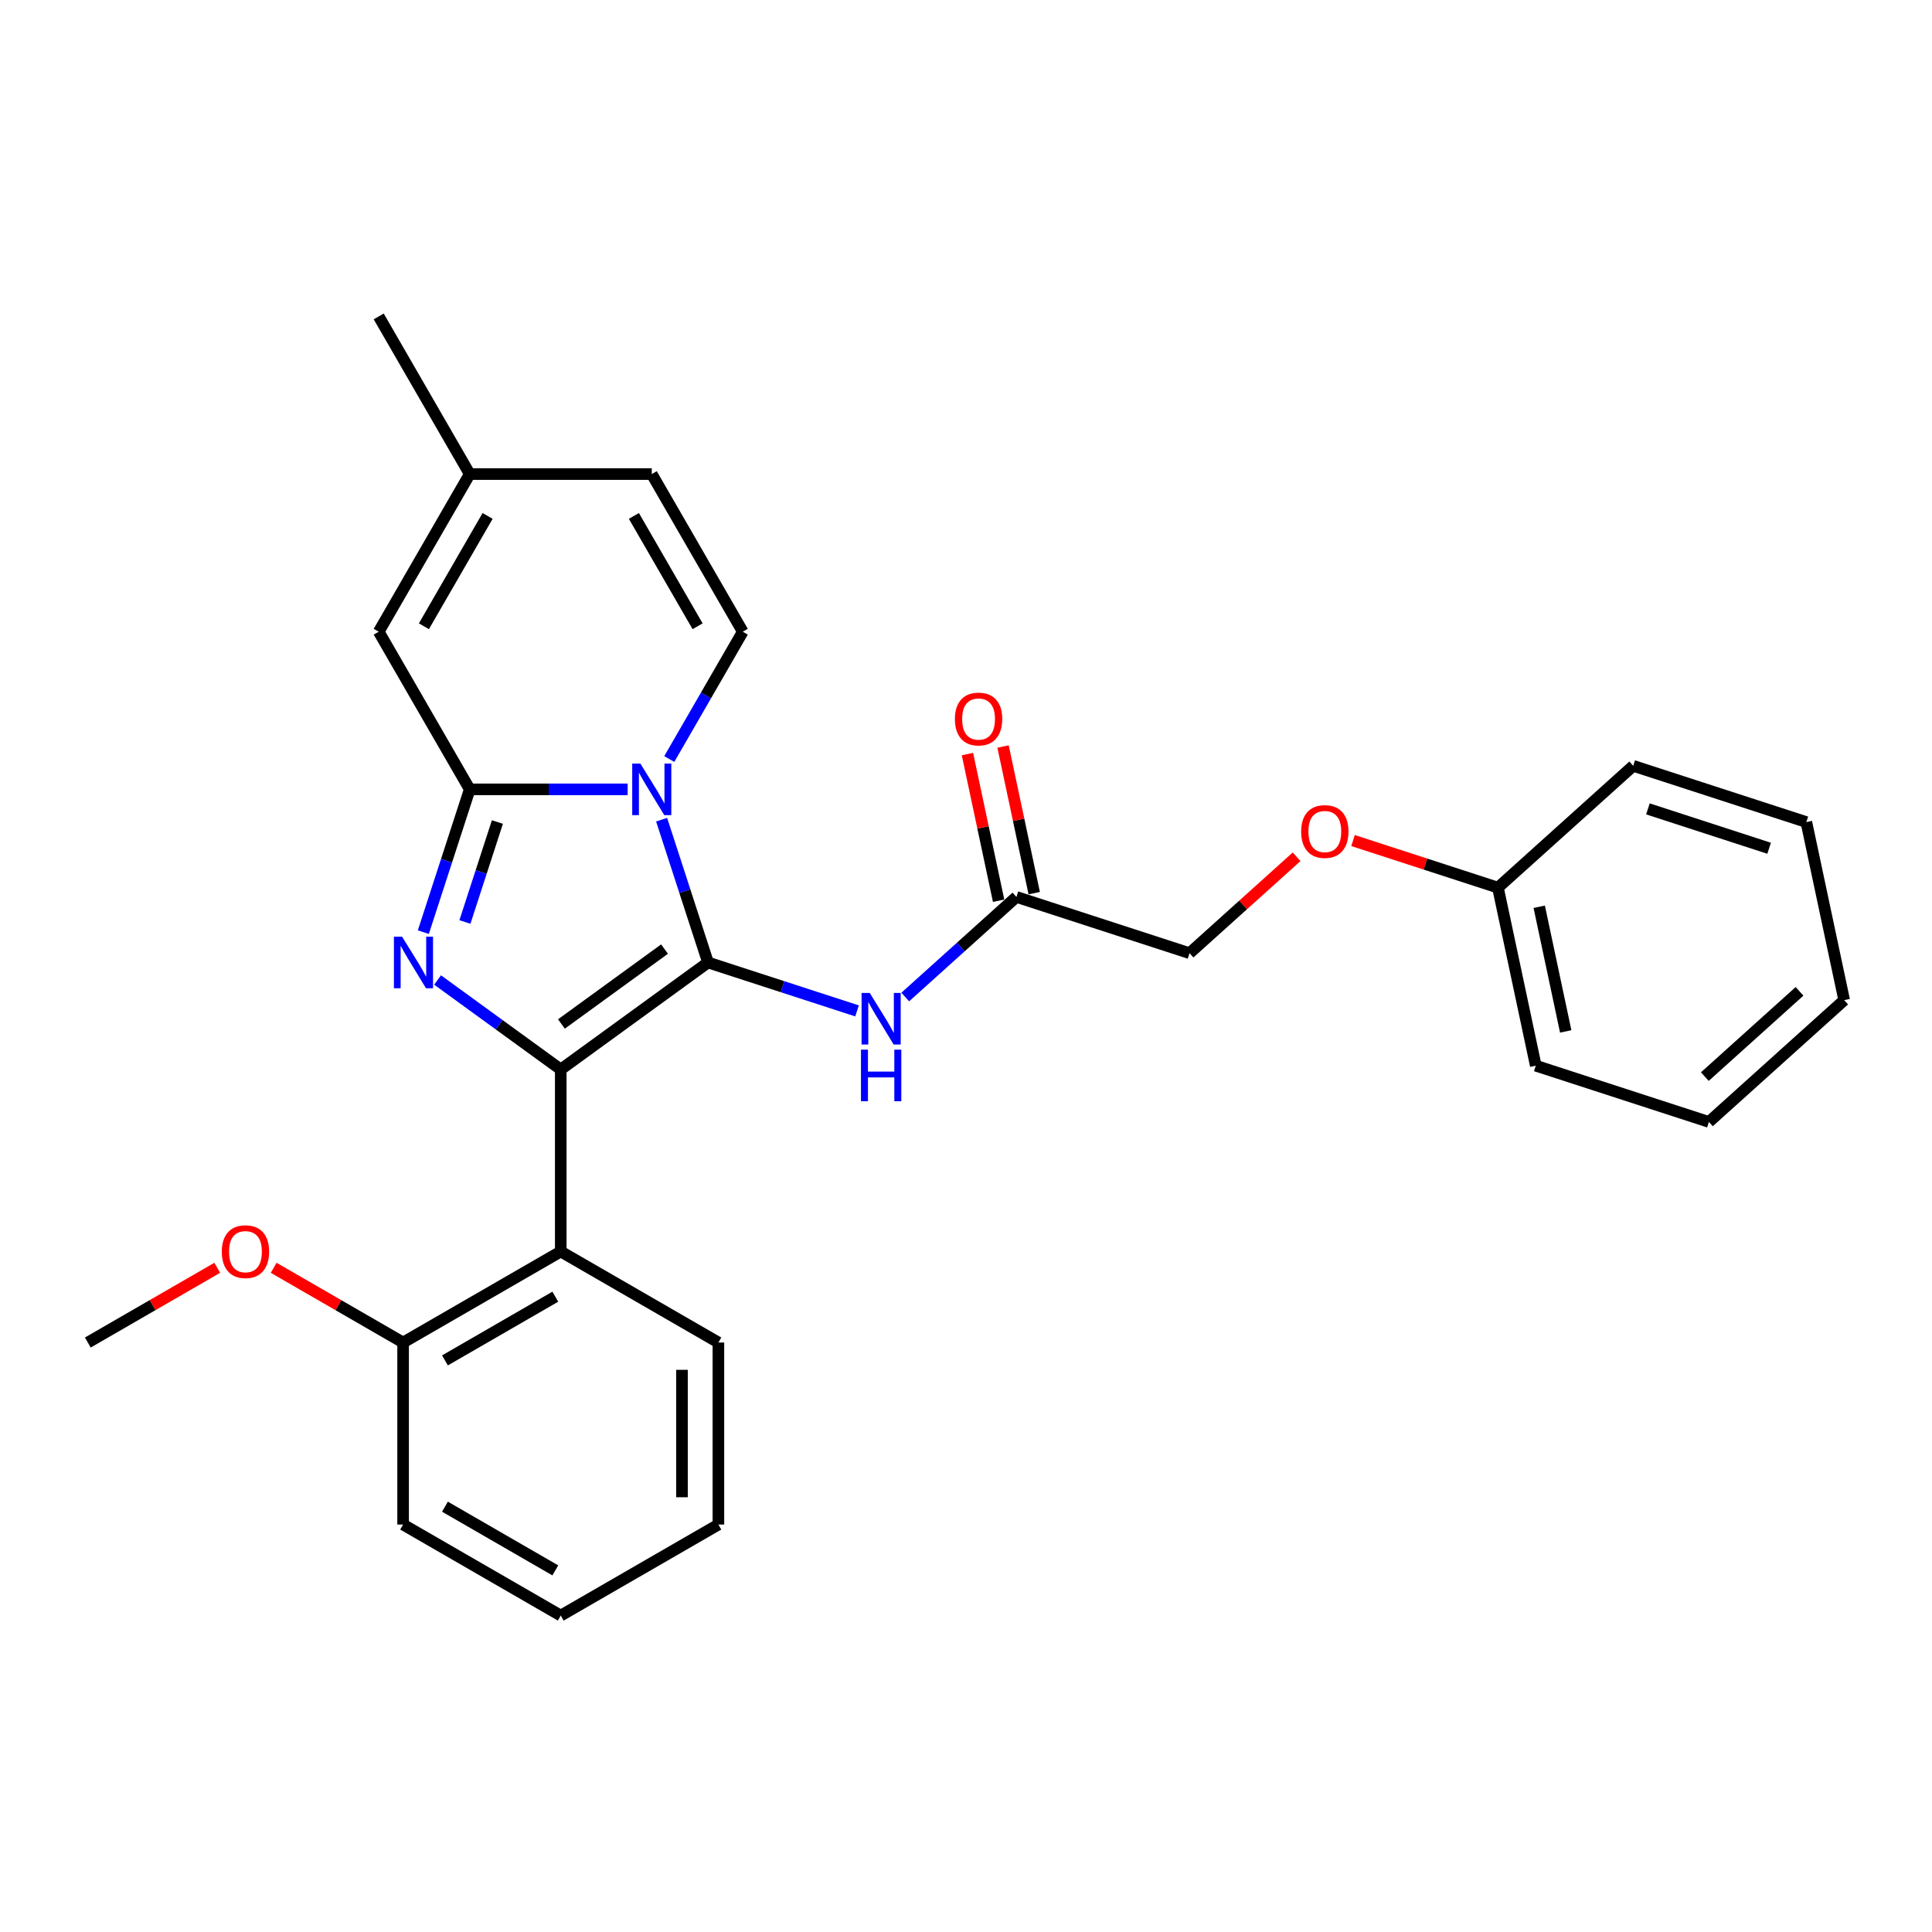 <?xml version='1.0' encoding='iso-8859-1'?>
<svg version='1.1' baseProfile='full'
              xmlns='http://www.w3.org/2000/svg'
                      xmlns:rdkit='http://www.rdkit.org/xml'
                      xmlns:xlink='http://www.w3.org/1999/xlink'
                  xml:space='preserve'
width='1000px' height='1000px' viewBox='0 0 1000 1000'>
<!-- END OF HEADER -->
<rect style='opacity:1.0;fill:#FFFFFF;stroke:none' width='1000' height='1000' x='0' y='0'> </rect>
<path class='bond-0' d='M 366.469,498.179 L 354.461,461.224' style='fill:none;fill-rule:evenodd;stroke:#000000;stroke-width:6px;stroke-linecap:butt;stroke-linejoin:miter;stroke-opacity:1' />
<path class='bond-0' d='M 354.461,461.224 L 342.453,424.268' style='fill:none;fill-rule:evenodd;stroke:#0000FF;stroke-width:6px;stroke-linecap:butt;stroke-linejoin:miter;stroke-opacity:1' />
<path class='bond-1' d='M 366.469,498.179 L 290.244,553.56' style='fill:none;fill-rule:evenodd;stroke:#000000;stroke-width:6px;stroke-linecap:butt;stroke-linejoin:miter;stroke-opacity:1' />
<path class='bond-1' d='M 343.959,491.241 L 290.601,530.008' style='fill:none;fill-rule:evenodd;stroke:#000000;stroke-width:6px;stroke-linecap:butt;stroke-linejoin:miter;stroke-opacity:1' />
<path class='bond-4' d='M 366.469,498.179 L 405.035,510.71' style='fill:none;fill-rule:evenodd;stroke:#000000;stroke-width:6px;stroke-linecap:butt;stroke-linejoin:miter;stroke-opacity:1' />
<path class='bond-4' d='M 405.035,510.71 L 443.602,523.241' style='fill:none;fill-rule:evenodd;stroke:#0000FF;stroke-width:6px;stroke-linecap:butt;stroke-linejoin:miter;stroke-opacity:1' />
<path class='bond-2' d='M 324.879,408.571 L 284.006,408.571' style='fill:none;fill-rule:evenodd;stroke:#0000FF;stroke-width:6px;stroke-linecap:butt;stroke-linejoin:miter;stroke-opacity:1' />
<path class='bond-2' d='M 284.006,408.571 L 243.134,408.571' style='fill:none;fill-rule:evenodd;stroke:#000000;stroke-width:6px;stroke-linecap:butt;stroke-linejoin:miter;stroke-opacity:1' />
<path class='bond-6' d='M 346.416,392.874 L 365.439,359.925' style='fill:none;fill-rule:evenodd;stroke:#0000FF;stroke-width:6px;stroke-linecap:butt;stroke-linejoin:miter;stroke-opacity:1' />
<path class='bond-6' d='M 365.439,359.925 L 384.463,326.975' style='fill:none;fill-rule:evenodd;stroke:#000000;stroke-width:6px;stroke-linecap:butt;stroke-linejoin:miter;stroke-opacity:1' />
<path class='bond-3' d='M 290.244,553.56 L 258.368,530.401' style='fill:none;fill-rule:evenodd;stroke:#000000;stroke-width:6px;stroke-linecap:butt;stroke-linejoin:miter;stroke-opacity:1' />
<path class='bond-3' d='M 258.368,530.401 L 226.493,507.242' style='fill:none;fill-rule:evenodd;stroke:#0000FF;stroke-width:6px;stroke-linecap:butt;stroke-linejoin:miter;stroke-opacity:1' />
<path class='bond-5' d='M 290.244,553.56 L 290.244,647.779' style='fill:none;fill-rule:evenodd;stroke:#000000;stroke-width:6px;stroke-linecap:butt;stroke-linejoin:miter;stroke-opacity:1' />
<path class='bond-7' d='M 243.134,408.571 L 196.024,326.975' style='fill:none;fill-rule:evenodd;stroke:#000000;stroke-width:6px;stroke-linecap:butt;stroke-linejoin:miter;stroke-opacity:1' />
<path class='bond-28' d='M 243.134,408.571 L 231.126,445.527' style='fill:none;fill-rule:evenodd;stroke:#000000;stroke-width:6px;stroke-linecap:butt;stroke-linejoin:miter;stroke-opacity:1' />
<path class='bond-28' d='M 231.126,445.527 L 219.119,482.482' style='fill:none;fill-rule:evenodd;stroke:#0000FF;stroke-width:6px;stroke-linecap:butt;stroke-linejoin:miter;stroke-opacity:1' />
<path class='bond-28' d='M 257.453,425.481 L 249.048,451.35' style='fill:none;fill-rule:evenodd;stroke:#000000;stroke-width:6px;stroke-linecap:butt;stroke-linejoin:miter;stroke-opacity:1' />
<path class='bond-28' d='M 249.048,451.35 L 240.643,477.219' style='fill:none;fill-rule:evenodd;stroke:#0000FF;stroke-width:6px;stroke-linecap:butt;stroke-linejoin:miter;stroke-opacity:1' />
<path class='bond-8' d='M 468.551,516.062 L 497.323,490.156' style='fill:none;fill-rule:evenodd;stroke:#0000FF;stroke-width:6px;stroke-linecap:butt;stroke-linejoin:miter;stroke-opacity:1' />
<path class='bond-8' d='M 497.323,490.156 L 526.095,464.249' style='fill:none;fill-rule:evenodd;stroke:#000000;stroke-width:6px;stroke-linecap:butt;stroke-linejoin:miter;stroke-opacity:1' />
<path class='bond-11' d='M 290.244,647.779 L 208.647,694.889' style='fill:none;fill-rule:evenodd;stroke:#000000;stroke-width:6px;stroke-linecap:butt;stroke-linejoin:miter;stroke-opacity:1' />
<path class='bond-11' d='M 287.426,671.165 L 230.309,704.142' style='fill:none;fill-rule:evenodd;stroke:#000000;stroke-width:6px;stroke-linecap:butt;stroke-linejoin:miter;stroke-opacity:1' />
<path class='bond-16' d='M 290.244,647.779 L 371.84,694.889' style='fill:none;fill-rule:evenodd;stroke:#000000;stroke-width:6px;stroke-linecap:butt;stroke-linejoin:miter;stroke-opacity:1' />
<path class='bond-9' d='M 384.463,326.975 L 337.353,245.378' style='fill:none;fill-rule:evenodd;stroke:#000000;stroke-width:6px;stroke-linecap:butt;stroke-linejoin:miter;stroke-opacity:1' />
<path class='bond-9' d='M 361.077,324.157 L 328.1,267.04' style='fill:none;fill-rule:evenodd;stroke:#000000;stroke-width:6px;stroke-linecap:butt;stroke-linejoin:miter;stroke-opacity:1' />
<path class='bond-29' d='M 196.024,326.975 L 243.134,245.378' style='fill:none;fill-rule:evenodd;stroke:#000000;stroke-width:6px;stroke-linecap:butt;stroke-linejoin:miter;stroke-opacity:1' />
<path class='bond-29' d='M 219.41,324.157 L 252.387,267.04' style='fill:none;fill-rule:evenodd;stroke:#000000;stroke-width:6px;stroke-linecap:butt;stroke-linejoin:miter;stroke-opacity:1' />
<path class='bond-12' d='M 535.311,462.29 L 527.245,424.341' style='fill:none;fill-rule:evenodd;stroke:#000000;stroke-width:6px;stroke-linecap:butt;stroke-linejoin:miter;stroke-opacity:1' />
<path class='bond-12' d='M 527.245,424.341 L 519.179,386.392' style='fill:none;fill-rule:evenodd;stroke:#FF0000;stroke-width:6px;stroke-linecap:butt;stroke-linejoin:miter;stroke-opacity:1' />
<path class='bond-12' d='M 516.879,466.208 L 508.813,428.259' style='fill:none;fill-rule:evenodd;stroke:#000000;stroke-width:6px;stroke-linecap:butt;stroke-linejoin:miter;stroke-opacity:1' />
<path class='bond-12' d='M 508.813,428.259 L 500.746,390.31' style='fill:none;fill-rule:evenodd;stroke:#FF0000;stroke-width:6px;stroke-linecap:butt;stroke-linejoin:miter;stroke-opacity:1' />
<path class='bond-14' d='M 526.095,464.249 L 615.703,493.365' style='fill:none;fill-rule:evenodd;stroke:#000000;stroke-width:6px;stroke-linecap:butt;stroke-linejoin:miter;stroke-opacity:1' />
<path class='bond-10' d='M 337.353,245.378 L 243.134,245.378' style='fill:none;fill-rule:evenodd;stroke:#000000;stroke-width:6px;stroke-linecap:butt;stroke-linejoin:miter;stroke-opacity:1' />
<path class='bond-18' d='M 243.134,245.378 L 196.024,163.782' style='fill:none;fill-rule:evenodd;stroke:#000000;stroke-width:6px;stroke-linecap:butt;stroke-linejoin:miter;stroke-opacity:1' />
<path class='bond-17' d='M 208.647,694.889 L 175.151,675.55' style='fill:none;fill-rule:evenodd;stroke:#000000;stroke-width:6px;stroke-linecap:butt;stroke-linejoin:miter;stroke-opacity:1' />
<path class='bond-17' d='M 175.151,675.55 L 141.655,656.211' style='fill:none;fill-rule:evenodd;stroke:#FF0000;stroke-width:6px;stroke-linecap:butt;stroke-linejoin:miter;stroke-opacity:1' />
<path class='bond-19' d='M 208.647,694.889 L 208.647,789.108' style='fill:none;fill-rule:evenodd;stroke:#000000;stroke-width:6px;stroke-linecap:butt;stroke-linejoin:miter;stroke-opacity:1' />
<path class='bond-13' d='M 671.118,443.469 L 643.41,468.417' style='fill:none;fill-rule:evenodd;stroke:#FF0000;stroke-width:6px;stroke-linecap:butt;stroke-linejoin:miter;stroke-opacity:1' />
<path class='bond-13' d='M 643.41,468.417 L 615.703,493.365' style='fill:none;fill-rule:evenodd;stroke:#000000;stroke-width:6px;stroke-linecap:butt;stroke-linejoin:miter;stroke-opacity:1' />
<path class='bond-15' d='M 700.326,435.065 L 737.828,447.25' style='fill:none;fill-rule:evenodd;stroke:#FF0000;stroke-width:6px;stroke-linecap:butt;stroke-linejoin:miter;stroke-opacity:1' />
<path class='bond-15' d='M 737.828,447.25 L 775.33,459.435' style='fill:none;fill-rule:evenodd;stroke:#000000;stroke-width:6px;stroke-linecap:butt;stroke-linejoin:miter;stroke-opacity:1' />
<path class='bond-20' d='M 775.33,459.435 L 794.919,551.596' style='fill:none;fill-rule:evenodd;stroke:#000000;stroke-width:6px;stroke-linecap:butt;stroke-linejoin:miter;stroke-opacity:1' />
<path class='bond-20' d='M 796.7,469.341 L 810.413,533.854' style='fill:none;fill-rule:evenodd;stroke:#000000;stroke-width:6px;stroke-linecap:butt;stroke-linejoin:miter;stroke-opacity:1' />
<path class='bond-21' d='M 775.33,459.435 L 845.348,396.39' style='fill:none;fill-rule:evenodd;stroke:#000000;stroke-width:6px;stroke-linecap:butt;stroke-linejoin:miter;stroke-opacity:1' />
<path class='bond-23' d='M 371.84,694.889 L 371.84,789.108' style='fill:none;fill-rule:evenodd;stroke:#000000;stroke-width:6px;stroke-linecap:butt;stroke-linejoin:miter;stroke-opacity:1' />
<path class='bond-23' d='M 352.996,709.022 L 352.996,774.975' style='fill:none;fill-rule:evenodd;stroke:#000000;stroke-width:6px;stroke-linecap:butt;stroke-linejoin:miter;stroke-opacity:1' />
<path class='bond-22' d='M 112.447,656.211 L 78.951,675.55' style='fill:none;fill-rule:evenodd;stroke:#FF0000;stroke-width:6px;stroke-linecap:butt;stroke-linejoin:miter;stroke-opacity:1' />
<path class='bond-22' d='M 78.951,675.55 L 45.455,694.889' style='fill:none;fill-rule:evenodd;stroke:#000000;stroke-width:6px;stroke-linecap:butt;stroke-linejoin:miter;stroke-opacity:1' />
<path class='bond-24' d='M 208.647,789.108 L 290.244,836.218' style='fill:none;fill-rule:evenodd;stroke:#000000;stroke-width:6px;stroke-linecap:butt;stroke-linejoin:miter;stroke-opacity:1' />
<path class='bond-24' d='M 230.309,779.855 L 287.426,812.832' style='fill:none;fill-rule:evenodd;stroke:#000000;stroke-width:6px;stroke-linecap:butt;stroke-linejoin:miter;stroke-opacity:1' />
<path class='bond-25' d='M 794.919,551.596 L 884.527,580.711' style='fill:none;fill-rule:evenodd;stroke:#000000;stroke-width:6px;stroke-linecap:butt;stroke-linejoin:miter;stroke-opacity:1' />
<path class='bond-26' d='M 845.348,396.39 L 934.956,425.505' style='fill:none;fill-rule:evenodd;stroke:#000000;stroke-width:6px;stroke-linecap:butt;stroke-linejoin:miter;stroke-opacity:1' />
<path class='bond-26' d='M 852.966,418.679 L 915.692,439.06' style='fill:none;fill-rule:evenodd;stroke:#000000;stroke-width:6px;stroke-linecap:butt;stroke-linejoin:miter;stroke-opacity:1' />
<path class='bond-30' d='M 371.84,789.108 L 290.244,836.218' style='fill:none;fill-rule:evenodd;stroke:#000000;stroke-width:6px;stroke-linecap:butt;stroke-linejoin:miter;stroke-opacity:1' />
<path class='bond-31' d='M 884.527,580.711 L 954.545,517.666' style='fill:none;fill-rule:evenodd;stroke:#000000;stroke-width:6px;stroke-linecap:butt;stroke-linejoin:miter;stroke-opacity:1' />
<path class='bond-31' d='M 882.421,557.25 L 931.434,513.119' style='fill:none;fill-rule:evenodd;stroke:#000000;stroke-width:6px;stroke-linecap:butt;stroke-linejoin:miter;stroke-opacity:1' />
<path class='bond-27' d='M 934.956,425.505 L 954.545,517.666' style='fill:none;fill-rule:evenodd;stroke:#000000;stroke-width:6px;stroke-linecap:butt;stroke-linejoin:miter;stroke-opacity:1' />
<path  class='atom-1' d='M 331.455 395.23
L 340.199 409.363
Q 341.065 410.757, 342.46 413.282
Q 343.854 415.807, 343.93 415.958
L 343.93 395.23
L 347.472 395.23
L 347.472 421.913
L 343.817 421.913
L 334.432 406.461
Q 333.34 404.652, 332.171 402.579
Q 331.041 400.506, 330.701 399.865
L 330.701 421.913
L 327.234 421.913
L 327.234 395.23
L 331.455 395.23
' fill='#0000FF'/>
<path  class='atom-4' d='M 208.12 484.838
L 216.864 498.971
Q 217.731 500.365, 219.125 502.89
Q 220.52 505.415, 220.595 505.566
L 220.595 484.838
L 224.138 484.838
L 224.138 511.521
L 220.482 511.521
L 211.098 496.069
Q 210.005 494.26, 208.836 492.187
Q 207.706 490.114, 207.367 489.473
L 207.367 511.521
L 203.899 511.521
L 203.899 484.838
L 208.12 484.838
' fill='#0000FF'/>
<path  class='atom-5' d='M 450.178 513.953
L 458.922 528.086
Q 459.789 529.48, 461.183 532.005
Q 462.578 534.531, 462.653 534.681
L 462.653 513.953
L 466.196 513.953
L 466.196 540.636
L 462.54 540.636
L 453.156 525.184
Q 452.063 523.375, 450.894 521.302
Q 449.764 519.229, 449.425 518.589
L 449.425 540.636
L 445.957 540.636
L 445.957 513.953
L 450.178 513.953
' fill='#0000FF'/>
<path  class='atom-5' d='M 445.637 543.304
L 449.255 543.304
L 449.255 554.648
L 462.898 554.648
L 462.898 543.304
L 466.516 543.304
L 466.516 569.987
L 462.898 569.987
L 462.898 557.663
L 449.255 557.663
L 449.255 569.987
L 445.637 569.987
L 445.637 543.304
' fill='#0000FF'/>
<path  class='atom-13' d='M 494.257 372.164
Q 494.257 365.757, 497.423 362.177
Q 500.589 358.597, 506.506 358.597
Q 512.423 358.597, 515.589 362.177
Q 518.754 365.757, 518.754 372.164
Q 518.754 378.647, 515.551 382.34
Q 512.347 385.996, 506.506 385.996
Q 500.627 385.996, 497.423 382.34
Q 494.257 378.684, 494.257 372.164
M 506.506 382.981
Q 510.576 382.981, 512.762 380.267
Q 514.986 377.516, 514.986 372.164
Q 514.986 366.926, 512.762 364.288
Q 510.576 361.612, 506.506 361.612
Q 502.436 361.612, 500.212 364.25
Q 498.026 366.888, 498.026 372.164
Q 498.026 377.554, 500.212 380.267
Q 502.436 382.981, 506.506 382.981
' fill='#FF0000'/>
<path  class='atom-14' d='M 673.473 430.395
Q 673.473 423.988, 676.639 420.408
Q 679.805 416.828, 685.722 416.828
Q 691.639 416.828, 694.804 420.408
Q 697.97 423.988, 697.97 430.395
Q 697.97 436.877, 694.767 440.571
Q 691.563 444.227, 685.722 444.227
Q 679.842 444.227, 676.639 440.571
Q 673.473 436.915, 673.473 430.395
M 685.722 441.212
Q 689.792 441.212, 691.978 438.498
Q 694.201 435.747, 694.201 430.395
Q 694.201 425.157, 691.978 422.518
Q 689.792 419.843, 685.722 419.843
Q 681.651 419.843, 679.428 422.481
Q 677.242 425.119, 677.242 430.395
Q 677.242 435.784, 679.428 438.498
Q 681.651 441.212, 685.722 441.212
' fill='#FF0000'/>
<path  class='atom-18' d='M 114.802 647.855
Q 114.802 641.448, 117.968 637.867
Q 121.134 634.287, 127.051 634.287
Q 132.968 634.287, 136.134 637.867
Q 139.299 641.448, 139.299 647.855
Q 139.299 654.337, 136.096 658.03
Q 132.892 661.686, 127.051 661.686
Q 121.172 661.686, 117.968 658.03
Q 114.802 654.375, 114.802 647.855
M 127.051 658.671
Q 131.121 658.671, 133.307 655.957
Q 135.531 653.206, 135.531 647.855
Q 135.531 642.616, 133.307 639.978
Q 131.121 637.302, 127.051 637.302
Q 122.981 637.302, 120.757 639.94
Q 118.571 642.578, 118.571 647.855
Q 118.571 653.244, 120.757 655.957
Q 122.981 658.671, 127.051 658.671
' fill='#FF0000'/>
</svg>
